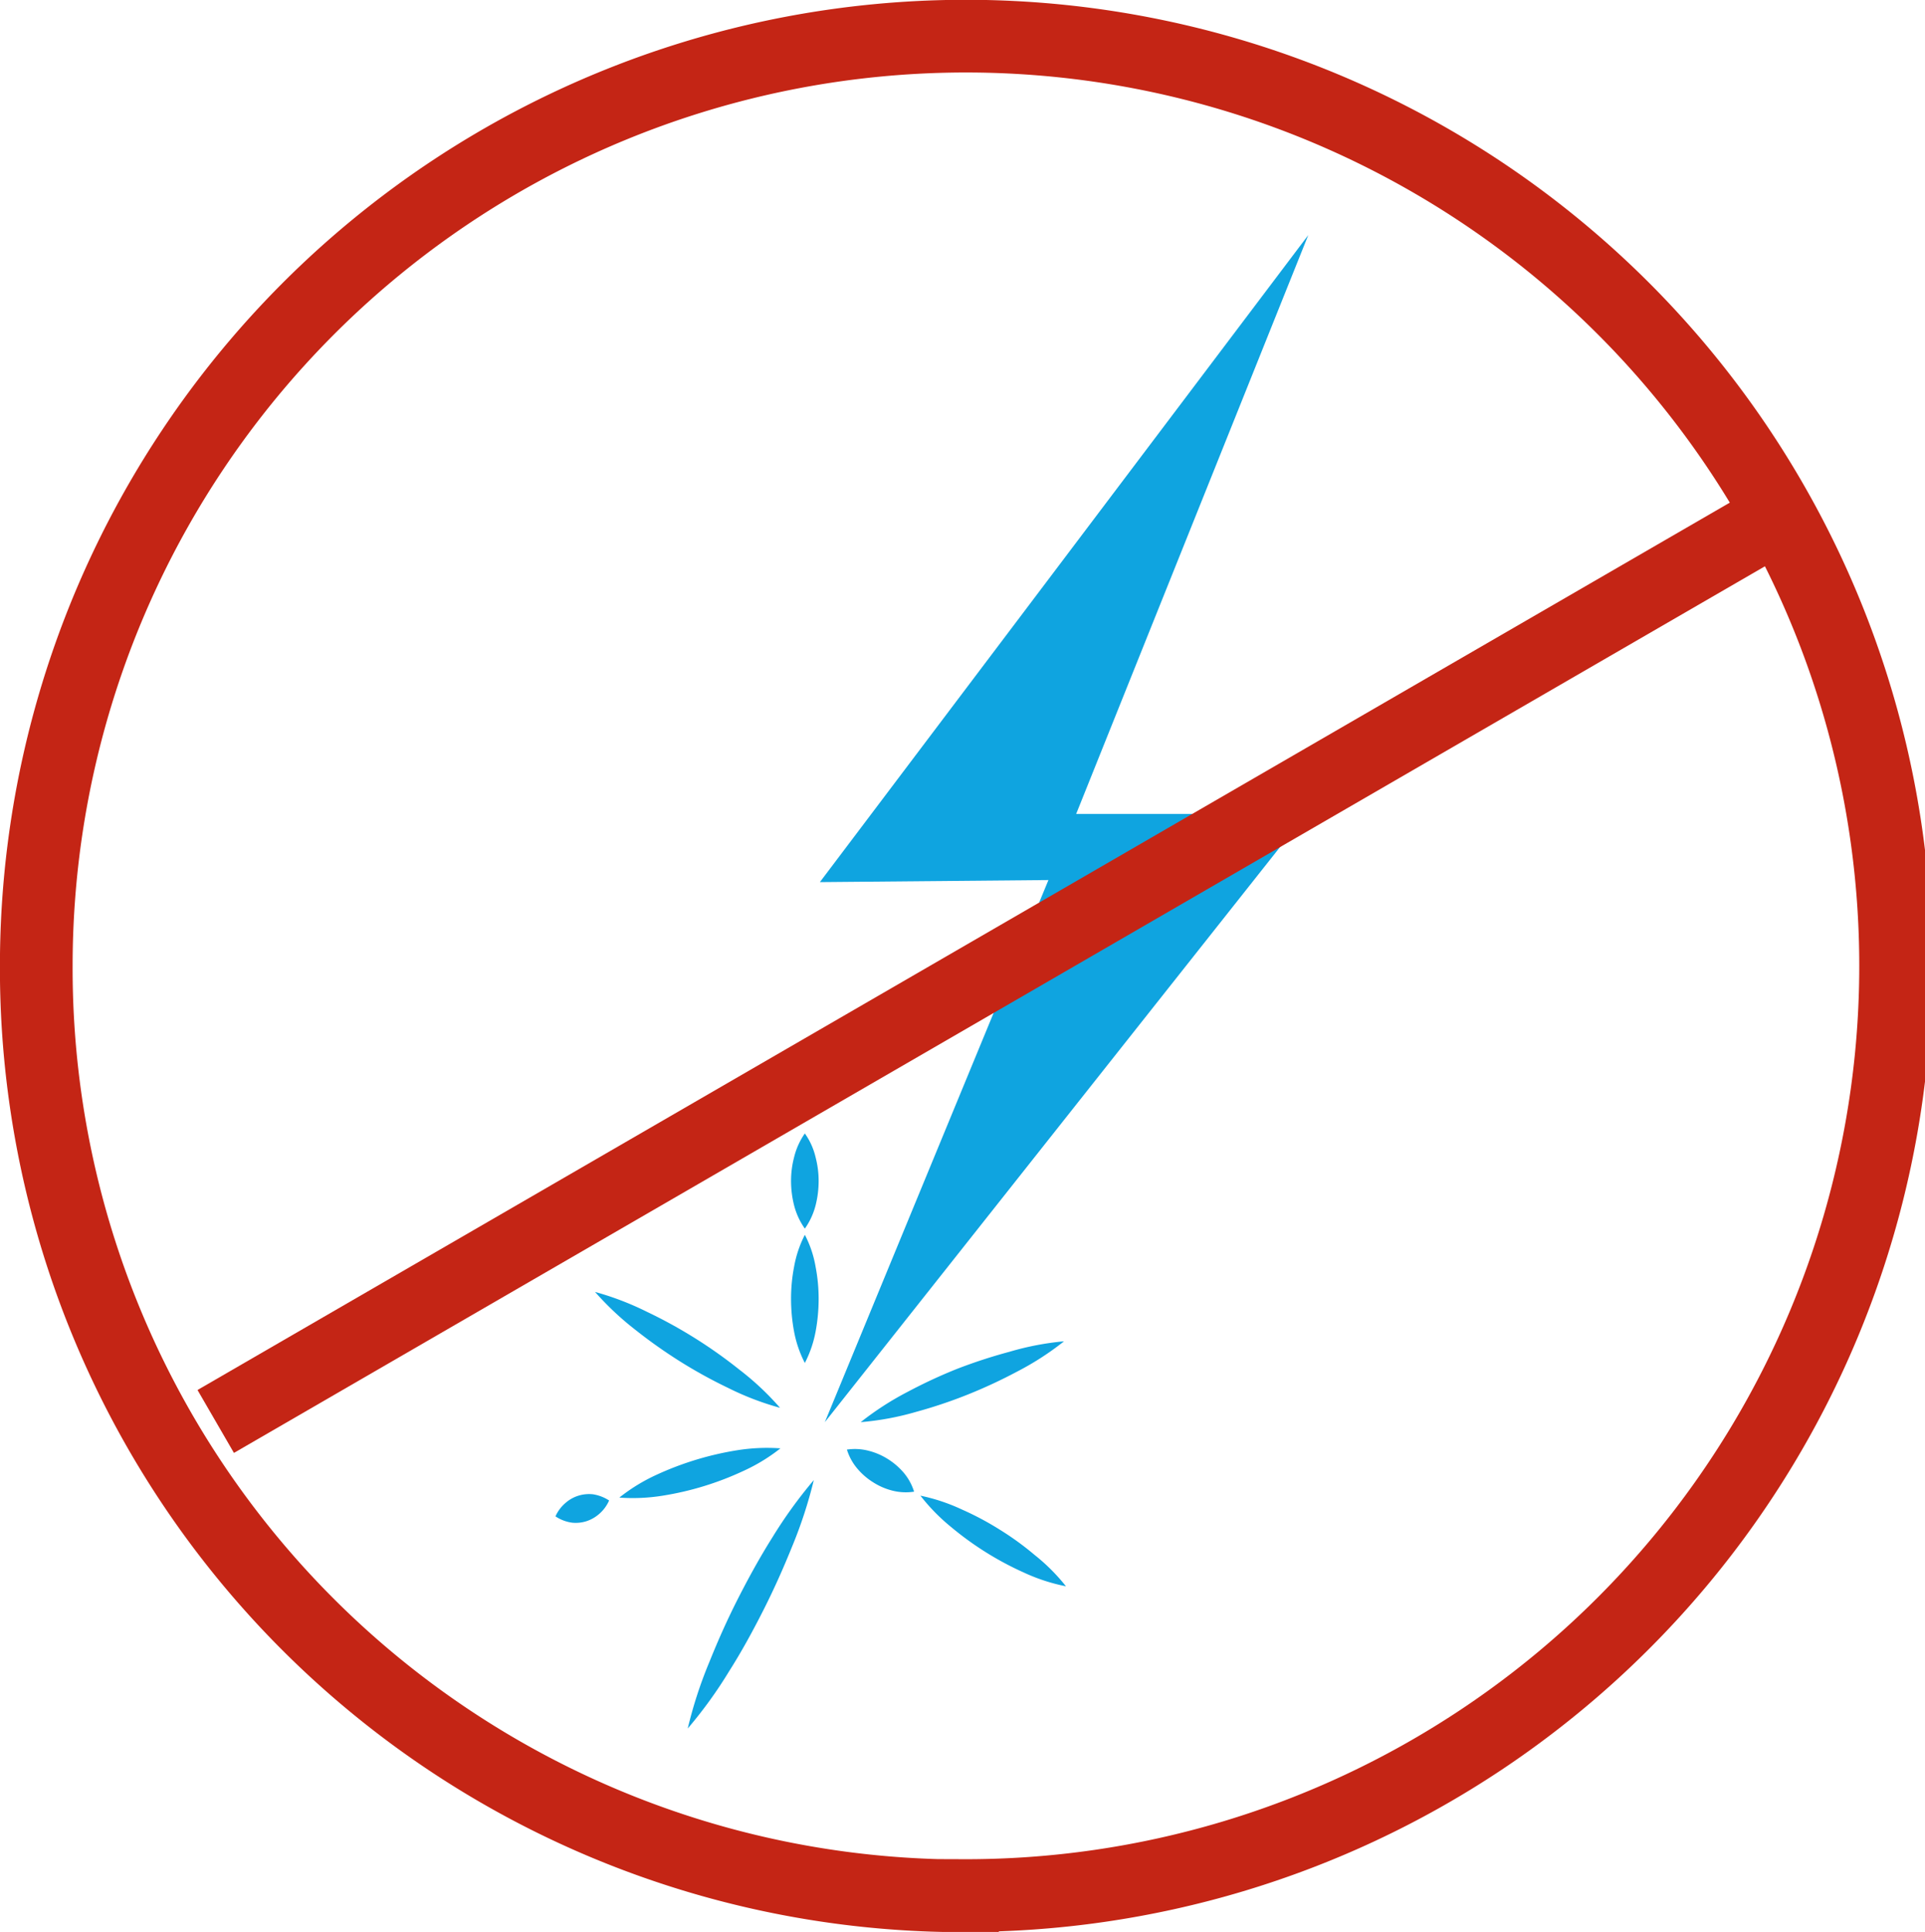 <?xml version="1.0" encoding="UTF-8"?> <svg xmlns="http://www.w3.org/2000/svg" viewBox="0 0 139.56 140.06"><defs><style>.cls-1{fill:#0fa4e0;}.cls-2{fill:none;stroke:#c42515;stroke-width:5.27px;}</style></defs><title>keine funken</title><g id="Ebene_2" data-name="Ebene 2"><polygon class="cls-1" points="94.85 17.04 59.44 63.95 76.01 63.8 59.8 103.1 94.7 59.01 78.02 59.01 94.85 17.04"></polygon><path class="cls-1" d="M61.4,105.09a3.94,3.94,0,0,1,1.63.1,4.83,4.83,0,0,1,1.33.58,5,5,0,0,1,1.11.94,3.93,3.93,0,0,1,.8,1.43,3.94,3.94,0,0,1-1.63-.09,4.75,4.75,0,0,1-1.34-.59,4.86,4.86,0,0,1-1.1-.94A3.93,3.93,0,0,1,61.4,105.09Z"></path><path class="cls-1" d="M66.73,108.43a13.62,13.62,0,0,1,3,1,21.42,21.42,0,0,1,2.76,1.47,21,21,0,0,1,2.52,1.83A13.94,13.94,0,0,1,77.28,115a13.35,13.35,0,0,1-3.06-1,22.73,22.73,0,0,1-5.27-3.3A14,14,0,0,1,66.73,108.43Z"></path><path class="cls-1" d="M43.14,93.66A20.9,20.9,0,0,1,46.9,95.1a34.56,34.56,0,0,1,6.71,4.2,20.1,20.1,0,0,1,2.94,2.76,20.45,20.45,0,0,1-3.76-1.44,35.24,35.24,0,0,1-3.47-1.91,36.42,36.42,0,0,1-3.24-2.29A21.2,21.2,0,0,1,43.14,93.66Z"></path><path class="cls-1" d="M56.58,105a13,13,0,0,1-2.69,1.64,21.94,21.94,0,0,1-5.84,1.79,13.66,13.66,0,0,1-3.15.14,13.07,13.07,0,0,1,2.69-1.65,22.42,22.42,0,0,1,5.84-1.78A13.69,13.69,0,0,1,56.58,105Z"></path><path class="cls-1" d="M44.16,108.78a2.76,2.76,0,0,1-.75,1,2.63,2.63,0,0,1-.92.51,2.57,2.57,0,0,1-1,.1,2.85,2.85,0,0,1-1.22-.46,2.77,2.77,0,0,1,.76-1,2.56,2.56,0,0,1,.91-.5,2.62,2.62,0,0,1,1.05-.1A3,3,0,0,1,44.16,108.78Z"></path><path class="cls-1" d="M59,107.3a32.89,32.89,0,0,1-1.59,4.86c-.63,1.56-1.32,3.1-2.08,4.6s-1.58,3-2.47,4.4a32.1,32.1,0,0,1-3,4.15,31.25,31.25,0,0,1,1.58-4.85c.63-1.57,1.32-3.11,2.08-4.6s1.59-3,2.48-4.41A33.54,33.54,0,0,1,59,107.3Z"></path><path class="cls-1" d="M58.35,89.52a7.85,7.85,0,0,1,.78,2.32,12.15,12.15,0,0,1,.22,2.32,12.92,12.92,0,0,1-.21,2.32,8.24,8.24,0,0,1-.79,2.33,8.24,8.24,0,0,1-.79-2.33,12.92,12.92,0,0,1-.21-2.32,12.15,12.15,0,0,1,.22-2.32A8.14,8.14,0,0,1,58.35,89.52Z"></path><path class="cls-1" d="M58.35,82.17a4.91,4.91,0,0,1,.78,1.73,6.76,6.76,0,0,1,.22,1.72,7.23,7.23,0,0,1-.21,1.72,5.13,5.13,0,0,1-.79,1.73,5.13,5.13,0,0,1-.79-1.73,7.23,7.23,0,0,1-.21-1.72,6.76,6.76,0,0,1,.22-1.72A5.1,5.1,0,0,1,58.35,82.17Z"></path><path class="cls-1" d="M77.14,97.24a20.83,20.83,0,0,1-3.39,2.19,36.52,36.52,0,0,1-3.59,1.67,34.56,34.56,0,0,1-3.76,1.26,20.39,20.39,0,0,1-4,.74,21.27,21.27,0,0,1,3.39-2.19,36.52,36.52,0,0,1,3.59-1.67A37.7,37.7,0,0,1,73.18,98,20.53,20.53,0,0,1,77.14,97.24Z"></path><path class="cls-2" d="M69.78,137.42A67.4,67.4,0,1,0,2.63,70a67.22,67.22,0,0,0,67.15,67.44Z"></path><line class="cls-2" x1="15.64" y1="103.05" x2="129.87" y2="36.9"></line></g></svg> 